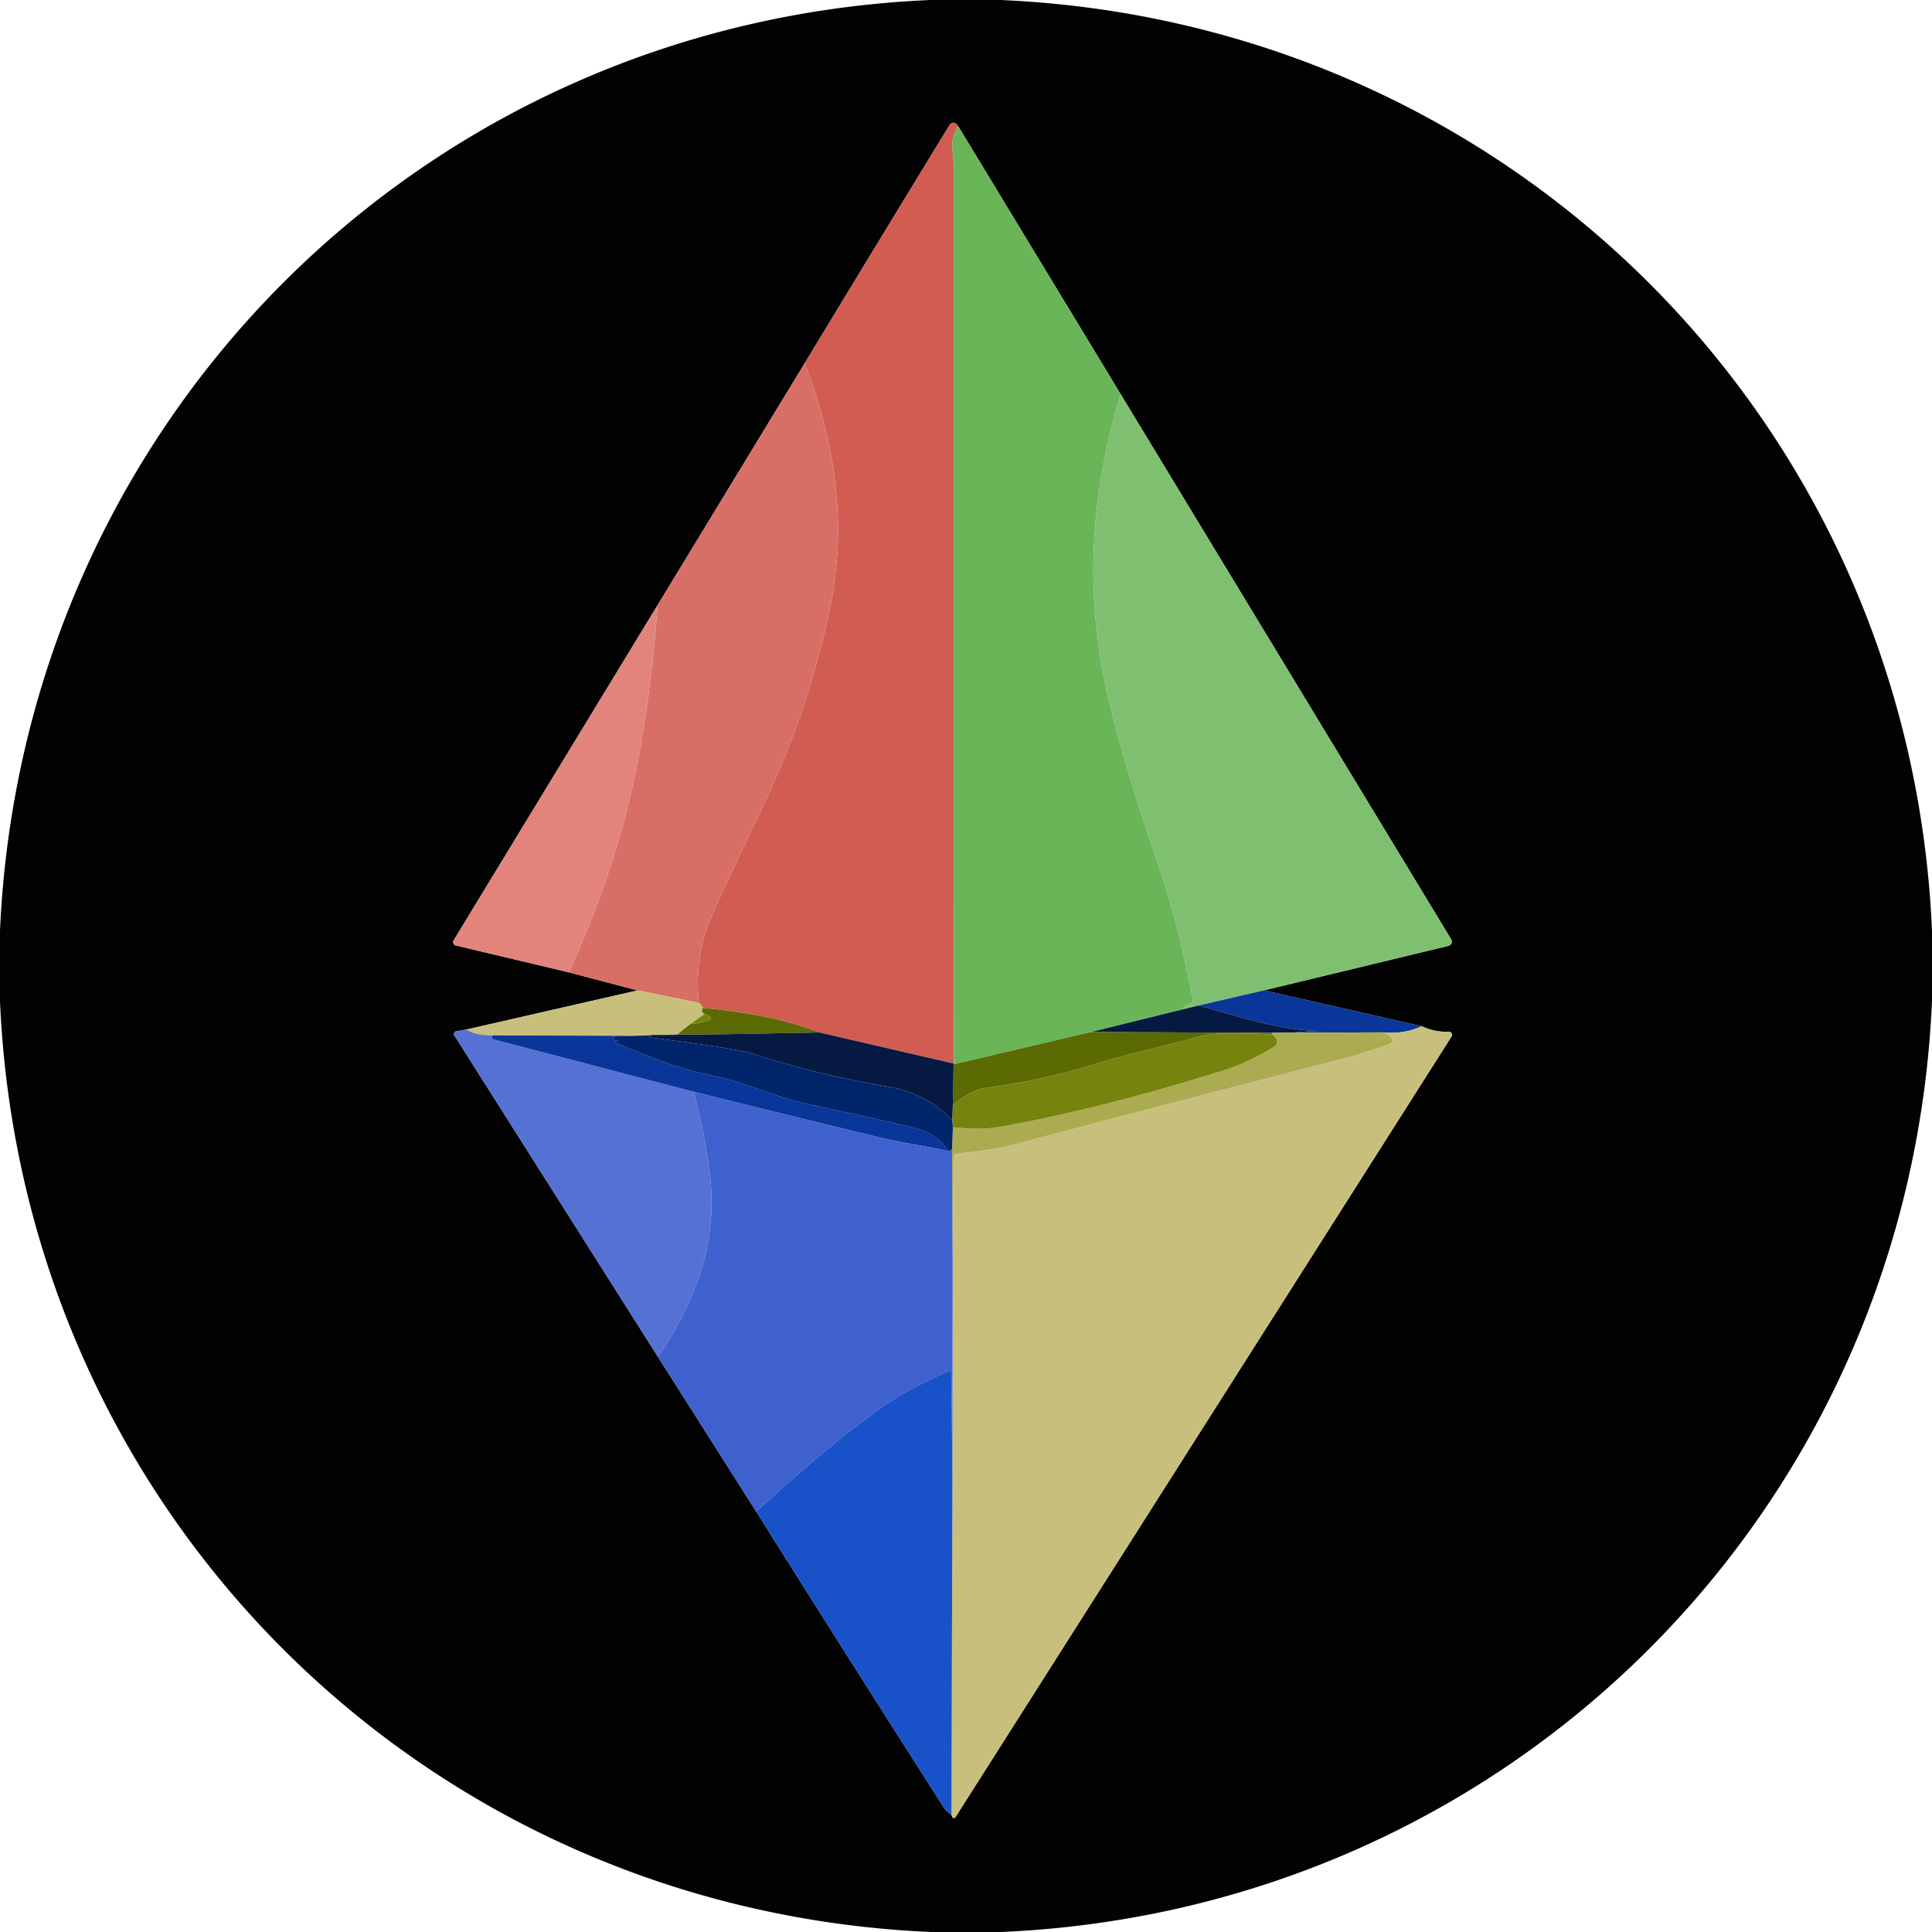 <svg xmlns="http://www.w3.org/2000/svg" viewBox="0 0 375 375"><path fill="#020202" d="M194.28 0C292.97 4.34 370.75 81.88 375 180.67v13.6c-4.26 98.74-81.96 176.44-180.65 180.73h-13.63C81.96 370.73 4.3 293.03 0 194.34v-13.7C4.39 82.11 81.79 4.25 180.58 0h13.7Zm-38.09 70.5-28.55 46.95-39.57 65.04a.69.68-67.4 0 0 .42 1.03l21.89 5.2 13.36 3.52-33.2 7.59-1.95.32a.56.56 0 0 0-.38.86l39.5 62.36 19.07 30.03q18 28.62 36.3 57.26.66 1.03 1.6 1.58l.13.38a.36.36 0 0 0 .65.08l96.28-151.51a.61.6 15 0 0-.54-.93q-2.68.12-5.26-1.07l-30.62-6.96 35.81-8.64a.86.85-22.1 0 0 .54-1.27L217.52 76.51l-31.51-51.98q-.45-.67-.95-.71-.45-.03-.89.68-14.02 22.96-27.98 46Z"/><path fill="#d15d52" d="M186.01 24.53q-1.36 1.92-1.14 4.45.26 3 .26 3.07-.01 87.13.02 174.39l-26.11-6.04c-7.01-2.75-15.12-4.05-22.58-4.78q-.36-.72-.82-.96-.96-9.26 2.7-17.39 2.6-5.76 10.11-21.59 8.55-18.02 12.62-37.52c3.4-16.32 1.15-31.86-4.88-47.66q13.96-23.04 27.98-46 .44-.71.89-.68.5.04.95.71Z"/><path fill="#6bb559" d="m186.01 24.53 31.51 51.98c-6.2 20.84-7.13 40.21-1.83 61.28q3.41 13.53 8.89 29.29 4.04 11.64 6.95 26.97a.58.58 0 0 1-.35.65q-1.14.48-1.78 1.26l-17.66 4.36-26.65 6.26.06-.14q-.03-87.26-.02-174.39 0-.07-.26-3.07-.22-2.53 1.14-4.45Z"/><path fill="#d86f66" d="M156.19 70.5c6.03 15.8 8.28 31.34 4.88 47.66q-4.07 19.5-12.62 37.52-7.51 15.83-10.11 21.59-3.66 8.13-2.7 17.39l-11.9-2.42-13.36-3.52q10.12-21.79 14.04-44.36 2.14-12.32 3.22-26.91l28.55-46.95Z"/><path fill="#7fbf70" d="m217.52 76.51 64.15 105.81a.86.85-22.1 0 1-.54 1.27l-35.81 8.64-12.69 2.94-3.23.79q.64-.78 1.78-1.26a.58.58 0 0 0 .35-.65q-2.91-15.33-6.95-26.97-5.48-15.76-8.89-29.29c-5.3-21.07-4.37-40.44 1.83-61.28Z"/><path fill="#e2847c" d="M127.64 117.45q-1.08 14.59-3.22 26.91-3.92 22.57-14.04 44.36l-21.89-5.2a.69.68-67.4 0 1-.42-1.03l39.57-65.04Z"/><path fill="#c9bf7d" d="M135.64 194.66q.46.24.82.96-.48.71.27 1.2l-2.77 1.96-2.51 2.03-8.5.24-27.37-.08q-3.41-.01-5.04-1.14l33.2-7.59 11.9 2.42Z"/><path fill="#093698" d="m245.32 192.23 30.62 6.96q-3.41 1.62-7.73 1.19l-17.27.06q2.97-.35 5.93-.32h.01-.22c-8.39-.07-15.99-2.78-24.03-4.95l12.69-2.94Z"/><path fill="#051942" d="m250.94 200.44-3.98.02-35.22-.14 17.66-4.36 3.23-.79c8.04 2.17 15.64 4.88 24.03 4.95h.22-.01q-2.96-.03-5.93.32Z"/><path fill="#5b6a03" d="M136.46 195.62c7.46.73 15.57 2.03 22.58 4.78l-21.58.41h-6.01l2.51-2.03q6.37-.73 2.77-1.96-.75-.49-.27-1.2Z"/><path fill="#76830c" d="m133.96 198.78 2.77-1.96q3.6 1.23-2.77 1.96Z"/><path fill="#c9bf7d" d="M275.94 199.19q2.58 1.19 5.26 1.07a.61.6 15 0 1 .54.93L185.46 352.7a.36.36 0 0 1-.65-.08l-.13-.38.19-65.53.04-41 .17-21.11a.66.66 0 0 1 .58-.64c4-.51 7.31-.78 11.74-1.96q23.03-6.12 65.32-17.03.39-.1 7.04-2.32a.65.65 0 0 0 .42-.51q.17-1.25-1.97-1.76 4.32.43 7.73-1.19Z"/><path fill="#5671d4" d="M90.54 199.83q1.63 1.13 5.04 1.14-.01.22-.05.37a.31.31 0 0 0 .22.39l38.93 10.19q1.87 7.25 2.93 14.62c1.96 13.56-1.89 24.9-9.9 36.83l-39.5-62.36a.56.56 0 0 1 .38-.86l1.95-.32Z"/><path fill="#5b6a03" d="m211.74 200.32 35.22.14q0 .16-.01.32-10.7-.53-13.65.27c-8.36 2.29-14.06 3.39-22.06 5.87q-9.05 2.8-20.1 4.28-2.66.36-6.19 3.26l.14-7.88 26.65-6.26Z"/><path fill="#abab52" d="m250.94 200.44 17.27-.06q2.14.51 1.97 1.76a.65.65 0 0 1-.42.51q-6.65 2.22-7.04 2.32-42.29 10.91-65.32 17.03c-4.43 1.18-7.74 1.45-11.74 1.96a.66.66 0 0 0-.58.64l-.17 21.11-.12-22.68.17-4.25q5.41.6 8.96-.03 18.81-3.31 42.89-10.76a45.6 45.6 0 0 0 10.49-4.82 1.21 1.21 0 0 0 .18-1.91l-.53-.48q.01-.16.01-.32l3.98-.02Z"/><path fill="#051942" d="m159.04 200.4 26.11 6.04-.06.14-.14 7.88-.09 3.04q-4.94-5.3-12.49-6.58-14-2.37-26.28-6.41-2.8-.92-19.72-3.12a.23.22-84.5 0 1-.19-.24v-.01a.26.25 1.1 0 1 .26-.24l11.02-.09 21.58-.41Z"/><path fill="#093698" d="m122.95 201.05-3.78.14a.31.31 0 0 0-.09.6l.85.31a.03.03 0 0 1-.02.06q-.15-.01-.3.04a.17.17 0 0 0-.01.32c7.45 2.87 11.74 4.87 18.94 6.3 5.62 1.12 12.1 4.13 17.31 5.26q9.27 2 18.38 4.07c4.23.97 7.38 1.56 9.84 5.29q-3.3-.71-6.62-1.29-3.85-.68-6.6-1.34-18.08-4.35-36.17-8.89l-38.93-10.19a.31.31 0 0 1-.22-.39q.04-.15.05-.37l27.37.08Z"/><path fill="#01256b" d="M131.45 200.81h6.01l-11.02.09a.26.25 1.1 0 0-.26.24v.01a.23.22-84.5 0 0 .19.24q16.92 2.2 19.72 3.12 12.28 4.04 26.28 6.41 7.55 1.28 12.49 6.58l.1 1.28-.17 4.25q-.41.56-.72.41c-2.46-3.73-5.61-4.32-9.84-5.29q-9.11-2.07-18.38-4.07c-5.21-1.13-11.69-4.14-17.31-5.26-7.2-1.43-11.49-3.43-18.94-6.3a.17.17 0 0 1 .01-.32q.15-.05.3-.04a.03.03 0 0 0 .02-.06l-.85-.31a.31.31 0 0 1 .09-.6l3.78-.14 8.5-.24Z"/><path fill="#76830c" d="m246.95 200.78.53.48a1.21 1.21 0 0 1-.18 1.91 45.6 45.6 0 0 1-10.49 4.82q-24.08 7.45-42.89 10.76-3.55.63-8.96.03l-.1-1.28.09-3.04q3.53-2.9 6.19-3.26 11.05-1.48 20.1-4.28c8-2.48 13.7-3.58 22.06-5.87q2.95-.8 13.65-.27Z"/><path fill="#3e61cd" d="M134.68 211.92q18.09 4.54 36.17 8.89 2.75.66 6.6 1.34 3.32.58 6.62 1.29.31.15.72-.41l.12 22.68-.04 41-.21-20.29a.33.33 0 0 0-.46-.3q-8.29 3.53-13.84 7.58-10.55 7.69-23.58 19.7l-19.07-30.03c8.01-11.93 11.86-23.27 9.9-36.83q-1.06-7.37-2.93-14.62Z"/><path fill="#1952c8" d="m184.87 286.71-.19 65.53q-.94-.55-1.6-1.58-18.3-28.64-36.3-57.26 13.03-12.01 23.58-19.7 5.55-4.05 13.84-7.58a.33.33 0 0 1 .46.3l.21 20.29Z"/></svg>